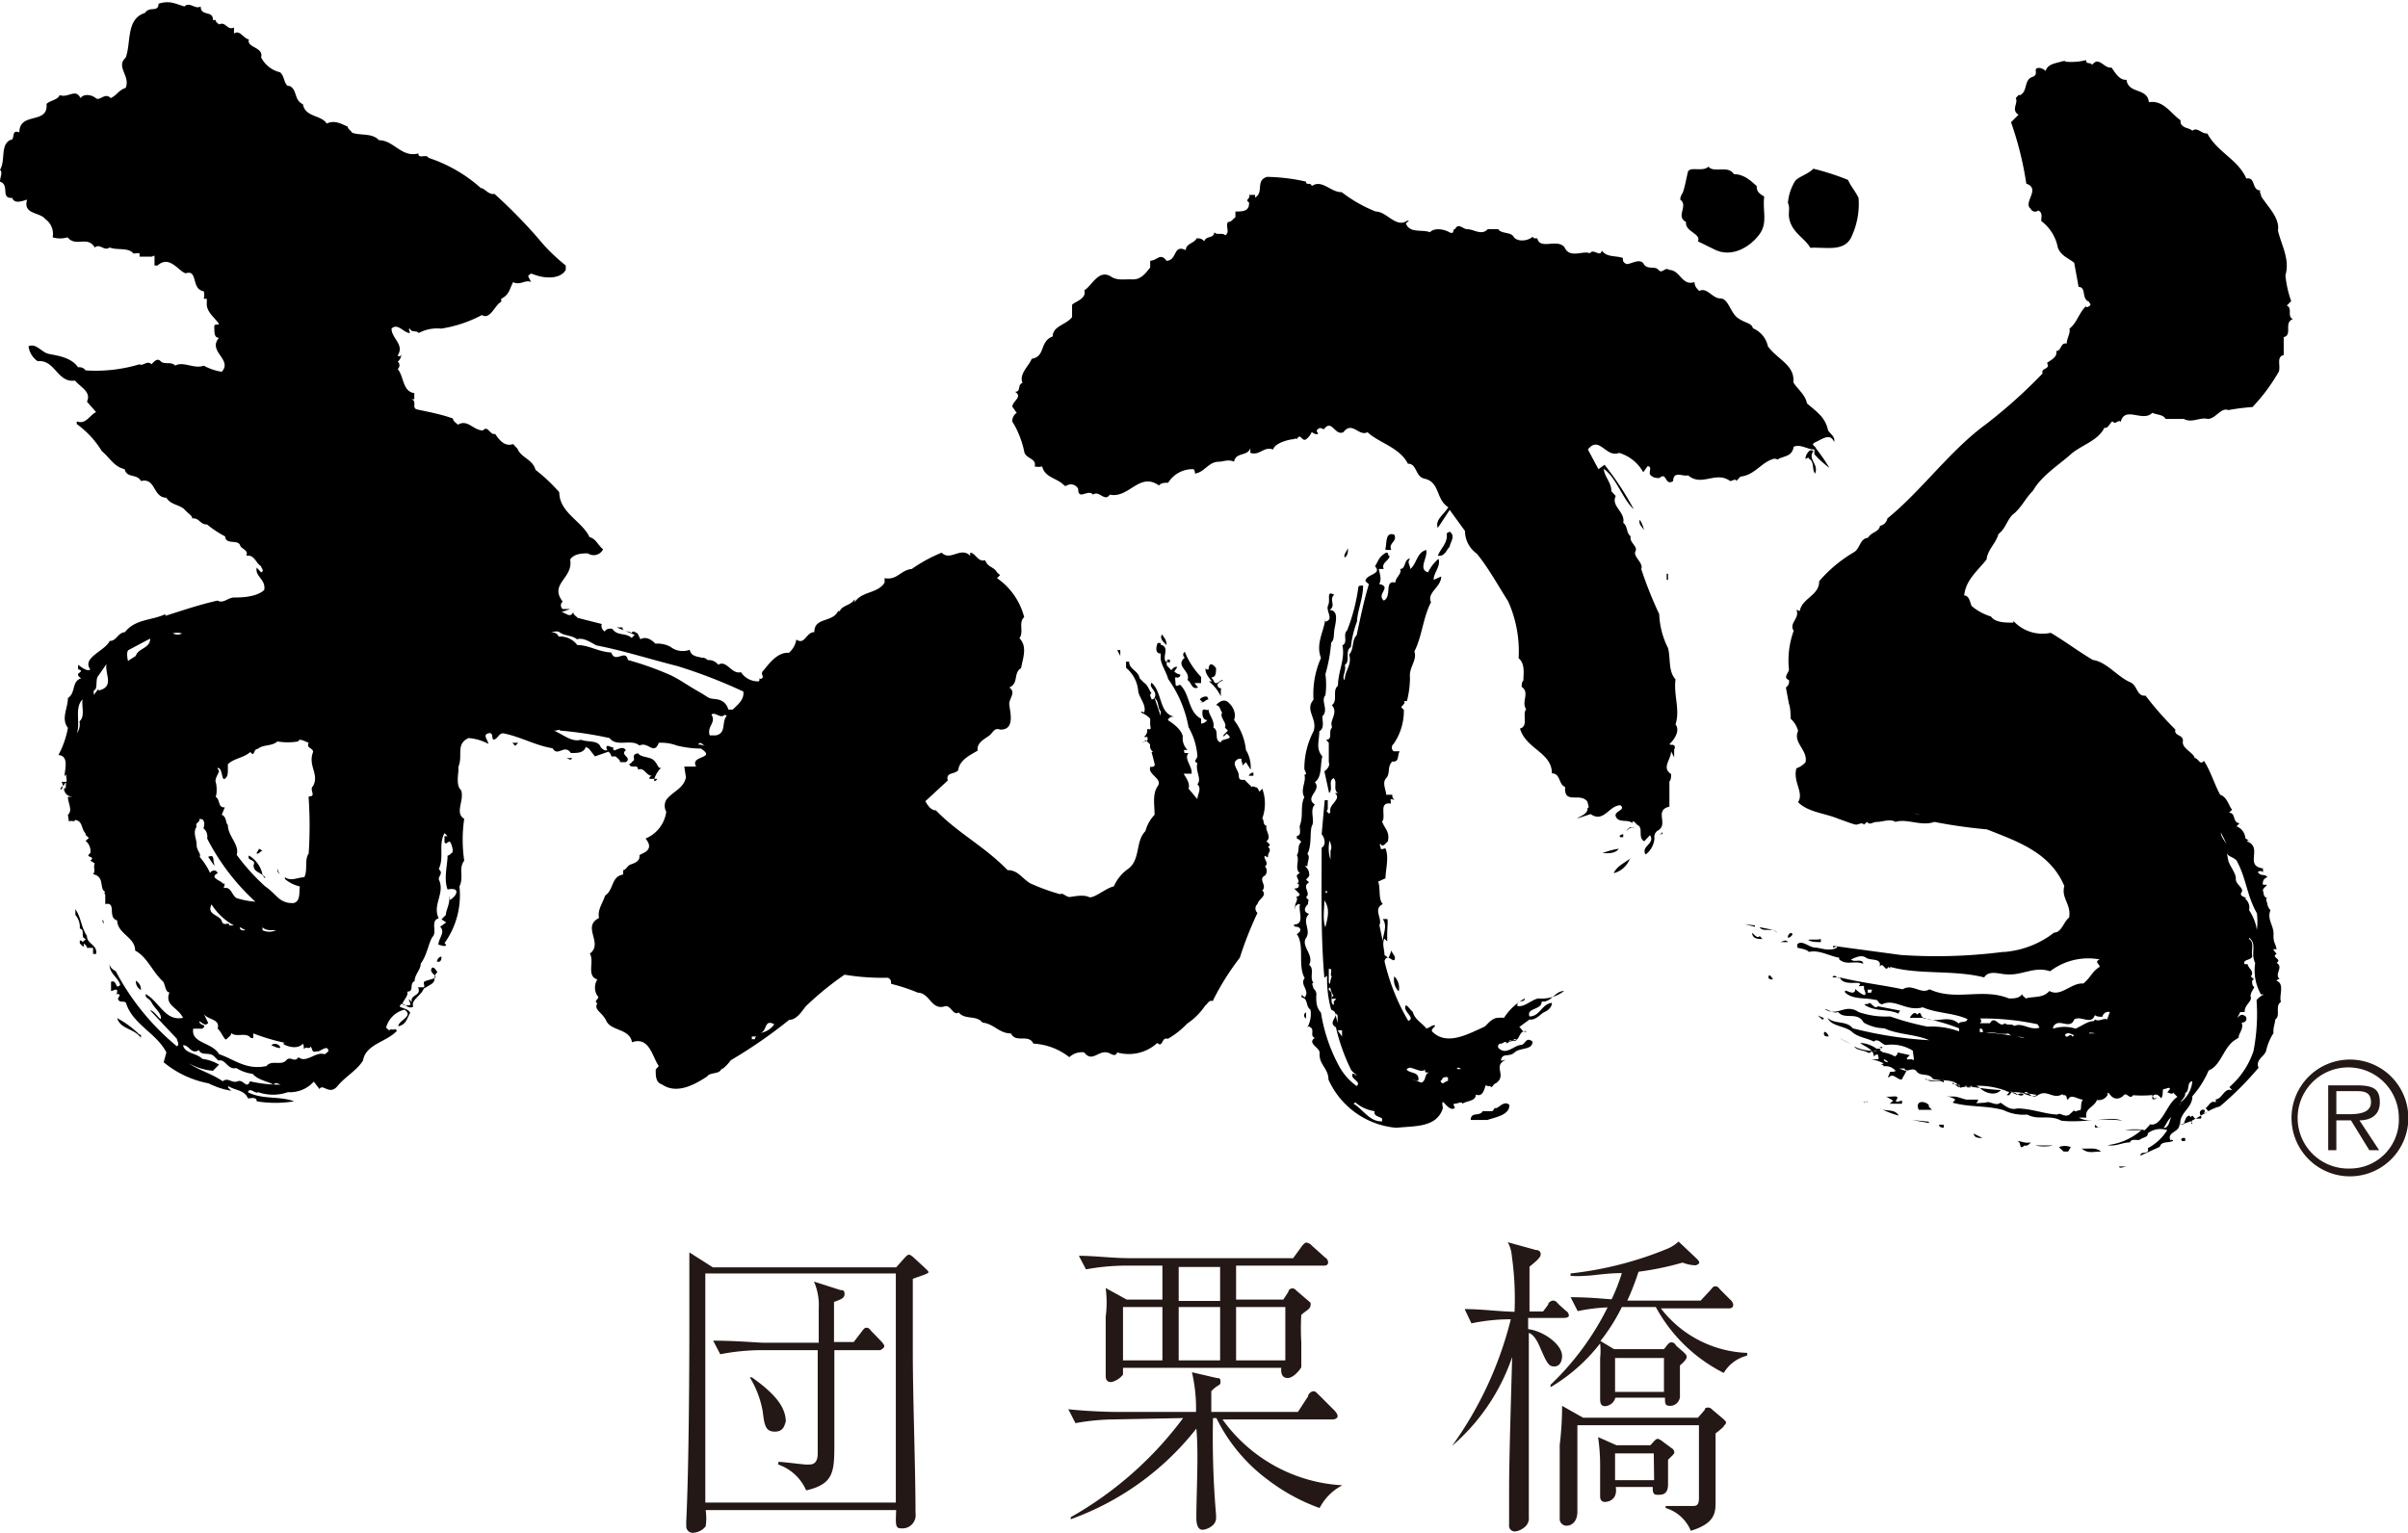 <svg xmlns="http://www.w3.org/2000/svg" viewBox="0 0 70.91 45.15"><defs><style>.a{fill:#231815;}</style></defs><title>donguri</title><path d="M51.06,5.13c.31,0,.51.21.67.35,0,.19.09.22.22.31-.05.42.11.76-.13,1.1s-.81.75-1.37.44L50,7.11c.11-.23-.39-.28-.35-.57-.32-.17.08-.47-.17-.66,0-.11.05-.15.08-.22s.1-.38.14-.58.43,0,.61-.17C50.48,5.11,50.88,4.85,51.06,5.13Z"/><path d="M54.42,5.3c.09.2.21.32.31.53A2.3,2.3,0,0,1,54.51,7c-.22.43-.77.27-1.2.3-.14-.25-.44-.4-.57-.7s0-.43-.09-.62a1.44,1.44,0,0,1,.22-.66c.13-.13.37-.19.53-.35A7.22,7.22,0,0,1,54.42,5.3Z"/><path d="M38.46,5.35c0,.13.13,0,.17.13.3-.21.56.19.88.18a4.13,4.13,0,0,0,1,.57c.33,0,.6.5.93.27l.05,0,0,0-.09.08c.11.3.47.17.71.26.13-.14.41-.09.57,0s.09-.12.17-.09l0,0c.09-.2.23,0,.35,0l0,0c.2,0,.43.2.61,0l.31,0c.08.14.37.08.45.22s.38.16.57,0c0,.06.08.05.13.05.08.35.58,0,.8.26l0,0c.15.35.54.09.75.18.11-.16.3.14.35-.08.15.21.41.14.62.22,0,.08,0,.12.09.17s.41-.19.52,0,.33.05.44.18.19-.1.31,0c.33,0,.37.48.75.36,0,.12.06.18.14.26.23-.12.38.22.62.22s.29.42.52.58.4.14.44.3a.74.74,0,0,1,.44.53c.28.39.8.55.75,1.06.1.18.36.37.4.62.27.24.54.4.62.79.07.12.22.19.18.35-.11-.28-.36-.08-.54,0s0,.12,0,.18a5.45,5.45,0,0,1,.4.58,2.88,2.88,0,0,1-.44-.4l0-.14c-.21,0-.41-.17-.61-.08-.05.27-.22.26-.44.35l0,0c0,.05-.08,0-.13,0l0,0c-.39.1-.56.48-1,.53l-.12.13c0-.09-.13,0-.18,0-.42-.31-.84.18-1.24-.17-.15.05-.43-.15-.44.17-.25.16-.18-.29-.4-.09-.11,0-.17,0-.26-.08s.07-.25-.09-.27l-.13.18a1.21,1.21,0,0,0-.71-.57c-.39.16-.58-.53-.92-.1l.31.58.18-.13A8.68,8.68,0,0,1,48.11,15c-.33-.3-.5-.91-.88-1.19,0,.21.23.41.22.66l.13.14c-.15.3.29.47.22.79.14.1.08.29.22.4-.05.18.22.29.14.44s.25.35.17.52a11.88,11.88,0,0,0,.53,1.33,2.41,2.41,0,0,0,.26,1c.08.31,0,.68.22.92-.06.48.14.89,0,1.33.13.16,0,.41-.17.57,0,.06.08,0,.13.05s0,.1,0,.13,0,.14,0,.22l-.09-.18c0,.25-.29.48,0,.67,0,.07,0,.17-.05.22v.74c-.47.11,0,.53-.35.71a.22.22,0,0,0-.09.22.65.65,0,0,1-.26.48c-.15-.25.29-.31.13-.57l-.17.18c-.21-.11,0-.41-.22-.49l0,0s-.07-.11-.13-.09l0,.05c-.12-.13-.38,0-.48-.18s.31-.2.13-.35c-.34,0-.49.53-.88.26l-.4.13c.08-.07.32-.12.31-.31l0,0c.07,0,0-.12,0-.18-.21-.3-.7.1-.66-.44-.2-.07-.13-.4-.39-.4,0-.62-.76-.71-.94-1.32.26-.07.06-.41.18-.57-.15-.23.12-.48-.13-.66,0-.06,0-.15.05-.18,0-.18.06-.5-.14-.66a3.59,3.59,0,0,0-.31-1.68c-.28-.44-.59-1-.92-1.4a.83.83,0,0,1-.35-.67l-.45-.62-.35.53c-.09-.24.18-.39.31-.61-.37-.22-.24-.74-.7-.84-.28-.06-.22-.45-.49-.44-.25-.49-.87-.62-1.19-.93-.25.14-.45-.34-.71,0-.25.12-.34-.4-.57-.09-.07,0-.1-.07-.18,0s0,.08,0,.13-.15,0-.18-.05a.52.52,0,0,1-.17.22c-.13.08-.16-.21-.27,0,0-.05-.08,0-.13,0s-.51.09-.57.3c-.28-.1-.39.19-.67.1,0-.05,0-.11,0-.14-.08.25-.43.11-.48.4-.17-.08-.32,0-.44,0-.32,0-.41.3-.71.35,0,0,0-.11-.05-.13a.84.84,0,0,0-.74.4c-.1,0-.21,0-.27.08-.58-.41-.88.39-1.45.27-.15.23-.31-.14-.49,0-.15-.18-.44.19-.44-.17a.24.24,0,0,0-.35-.09l-.05,0c-.2-.23-.58-.23-.66-.57a.51.51,0,0,1-.22,0c.06-.25-.27-.22-.31-.44s-.17-.61-.35-.88a.29.29,0,0,1,.13-.26l-.13-.18,0,0c0-.16.32-.29.08-.44.19,0,.06-.21.22-.26-.11-.27.2-.51.27-.71.42-.07.22-.51.62-.66,0-.31.4-.34.57-.57,0-.07,0-.27,0-.35s.45-.17.36-.44c.22-.12.42-.64.79-.4.19.12.37.07.62.08s.38-.16.53-.35V7.68c.2,0,.3-.25.48,0,.32,0,.19-.5.57-.31,0-.2.23-.19.32-.35.06,0,.16,0,.22.09.06-.18.28-.07.3-.27.07.1.23,0,.32.09.15-.08,0-.27.08-.39.11,0,.15-.1.22-.14V6.23c.21,0,.42,0,.4-.27l0,0,0,0c-.14-.08.07-.12,0-.22h.18s0,.06,0,.08c.27-.16,0-.5.35-.61A5.55,5.55,0,0,1,38.46,5.35Z"/><path d="M53.4,13.29c-.18.24.17.38.05.66-.11-.14,0-.33-.18-.44l0,0s0-.06-.08,0S53.25,13.15,53.4,13.29Z"/><path d="M48.42,15.66c0-.11-.19-.19-.13-.35A.93.93,0,0,1,48.42,15.66Z"/><path d="M42.69,16.1c-.1.1-.14.3-.35.27.08-.22.31-.38.26-.66l.09-.05C42.88,15.79,42.69,16,42.69,16.1Z"/><path d="M41.06,15.75c.1.21-.19.24-.09.45H40.8l0-.05C40.84,16,40.79,15.65,41.06,15.75Z"/><path d="M39.6,16.42c-.05-.07.06-.18.09-.27C39.71,16.26,39.67,16.39,39.6,16.42Z"/><rect x="49.08" y="16.9" width="0.04" height="0.18"/><path d="M40.48,17.56h.1s-.07,0-.1,0a.16.16,0,0,1,0-.22C40.5,17.45,40.38,17.51,40.48,17.56Z"/><path d="M40.44,18s-.06,0-.09,0,0-.1,0-.13l0-.05Z"/><path d="M34.35,19c-.08-.08-.22-.2-.13-.31C34.27,18.77,34.36,18.85,34.35,19Z"/><polygon points="32.99 19.32 32.9 19.15 32.99 19.15 32.99 19.32"/><path d="M35.37,19.94v.18c-.06,0-.15,0-.18,0s.06.09.09.13c-.19.08-.19-.15-.31-.22.1-.27-.38-.41-.08-.66a.1.1,0,0,1,0-.17A2.28,2.28,0,0,0,35.37,19.94Z"/><path d="M20.86,19.5c-.08,0-.12,0-.18-.09S20.87,19.4,20.86,19.5Z"/><path d="M35.81,19.68c0,.1,0,.23-.08.26s-.07,0,0,.09c.07.21.18,0,.27,0s-.2.06-.14.18.12,0,.09.13v.17a1.27,1.27,0,0,0-.35-.44s.06,0,.08,0-.19-.2-.18-.35l0-.05s0,.06.09.05C35.6,19.48,35.73,19.57,35.81,19.68Z"/><path d="M35.59,20.6c-.09,0-.15.13-.26.09l0,0s.06,0,.09,0l-.09-.09a.24.24,0,0,1,.22-.08A.32.32,0,0,0,35.59,20.6Z"/><polygon points="15.17 21.97 15.09 21.88 15.26 21.88 15.17 21.97"/><path d="M18.79,22.19c.1.14.35.08.48.22s.08.22.23.22c-.05-.05-.2.19-.23.31s.05.06.09,0v0c-.07,0-.17,0-.22,0s0-.07.05-.09c-.17,0-.21-.26-.4-.18,0-.19-.23,0-.26-.17.06,0,.08-.07.13-.1S18.57,22.22,18.79,22.19Z"/><path d="M16.85,22.33c-.05.1-.11,0-.18,0Z"/><path d="M36.91,22.85s-.1,0-.13,0,.07-.11.13-.09Z"/><path d="M48.11,24.4l0,0c0-.06-.09,0-.13,0l-.09.08C47.94,24.41,48,24.32,48.11,24.4Z"/><path d="M48.86,24.57c.07,0,.1-.06.09-.13v.13Z"/><path d="M47.8,24.57s0,.05,0,.09h-.09C47.66,24.61,47.75,24.58,47.8,24.57Z"/><path d="M7.73,25.06c-.06,0-.1.11-.18.08L7.63,25Z"/><path d="M47.67,25c-.11.16-.36.13-.48.13A2.17,2.17,0,0,1,47.67,25Z"/><path d="M6.31,25.45v.05l-.18-.26C6.34,25.14,6.26,25.37,6.31,25.45Z"/><path d="M7.73,25.76l0,0,0,0,.09.09-.05,0c0-.14-.31-.14-.3-.35H7.46c.11-.21-.2-.12-.13-.3A.85.85,0,0,1,7.73,25.76Z"/><path d="M48,25.28a.69.69,0,0,1-.48.44l0,0c.1-.22.33-.3.49-.44Z"/><path d="M8.25,25.76h0l0,0a.46.46,0,0,1-.08-.17C8.15,25.69,8.22,25.72,8.25,25.76Z"/><path d="M2.56,27.57c0,.24.32.26.27.53H2.74c0-.06,0-.15,0-.18H2.56c0-.06-.05-.08-.08-.13a.09.09,0,0,0,0,.09c-.06,0-.09-.06-.13-.09V27.7s.06,0,.08.05l.1-.09c-.19-.05,0-.26-.18-.31a.55.55,0,0,0-.13-.4l0-.17C2.4,27.05,2.38,27.29,2.56,27.57Z"/><path d="M3.05,27.13v.09L3,27.08S3,27.1,3.05,27.13Z"/><polygon points="51.68 27.3 51.38 27.22 51.68 27.26 51.68 27.3"/><path d="M52.34,27.48c-.12-.18-.44,0-.52-.17C52,27.36,52.23,27.36,52.34,27.48Z"/><path d="M52.79,27.52s-.07.11-.14.1l0-.05S52.72,27.41,52.79,27.52Z"/><path d="M51.82,27.57l.08.09c-.1,0-.27,0-.3-.14S51.73,27.7,51.82,27.57Z"/><path d="M53.62,27.66v.09c-.12,0-.26,0-.35-.05S53.5,27.7,53.62,27.66Z"/><path d="M52.65,27.75v0l-.22,0C52.5,27.73,52.6,27.66,52.65,27.75Z"/><path d="M13,28.18c0,.06,0,.11-.05.14s-.06,0-.08,0S12.91,28.17,13,28.18Z"/><path d="M51,28.36l.4.14Z"/><path d="M41.19,29.2a.47.47,0,0,1-.13-.44A.48.48,0,0,1,41.19,29.2Z"/><path d="M52.21,28.85v0c-.06,0-.15,0-.13-.09S52.18,28.79,52.21,28.85Z"/><path d="M4.15,29.16A.29.29,0,0,1,4,28.89.29.29,0,0,1,4.15,29.16Z"/><path d="M55.3,29.64l.66.13s-.06.05-.05.09c-.29-.15-.69-.05-1-.26,0-.05.08,0,.13-.05S55.2,29.75,55.3,29.64Z"/><path d="M38.46,30a.1.1,0,0,1,0-.18Z"/><polygon points="53.67 30.04 53.53 29.91 53.71 29.99 53.67 30.04"/><path d="M4.06,30.43s.05.06.09.05v.09c-.2-.28-.6-.25-.7-.58A2.86,2.86,0,0,1,4.06,30.43Z"/><path d="M53.85,30.53c-.07,0-.15,0-.14-.1S53.85,30.47,53.85,30.53Z"/><path d="M5.43.19c.16-.15.32.1.48,0,0,.31.37.1.36.4h.08c0,.06.06.09.1.13.2-.1.24.19.44.09,0,.06,0,.15,0,.18.17-.13.28.15.44.17-.08.25.44.22.36.53a.84.84,0,0,0,.56.44c.13.12.1.29.22.4l.05,0c.24.1.13.42.4.54.07.39.54.31.7.57.23-.11.41,0,.62.09,0,.07.09.11.13.18.25.09.59,0,.79.22.44,0,.66.52,1.16.39,0,.18.23,0,.3.13a4.32,4.32,0,0,1,1.54.89c.11,0,.23.21.4.17A14.74,14.74,0,0,1,16,7.2a5.46,5.46,0,0,0,.66.62s0,.1,0,.13l0,0c-.15.26-.54.25-.8.18s-.19-.11-.31,0l.09.18c-.16-.09-.32.11-.53,0-.11.21-.11.37-.35.49v.09c-.19.09-.32.54-.57.39a3.77,3.77,0,0,1-1.2.4,1.14,1.14,0,0,0-.66.13c-.06-.09-.21,0-.26-.13-.06,0,0,.08,0,.13-.18,0-.36-.31-.54-.13,0,.29.39.47.18.79,0,0,.05.06.09,0s0,.13-.09.18a.14.14,0,0,1,0,.22c.19.22.14.66.49.71l0,.18s-.07,0-.09,0c.19.05,0,.26.17.3s.73.14,1.06.27c0,.08.09.12.14.18.3-.17.44.16.74.17.15-.17.21.15.36.1.11.16.27.39.53.3l.13.14,0,0c.11.27.44.3.53.62a4.91,4.91,0,0,1,.7.66c0,.6.67.85.89,1.32.19.05.24.23.4.36a.31.31,0,0,1-.45.12c-.14,0-.4,0-.52.18.1.56-.63.71-.22,1.24a.14.14,0,0,0,0,.22l.22,0-.26.09c.11,0,.26.2.35,0,0,.08.09.12.13.17l.71.18a.19.19,0,0,0,.09.22c.05-.08.12-.09.22-.08l0,0,0,0c.14.22.4.11.57.27l.09-.09-.53-.22c.06,0,.14,0,.17,0,0,.15.19.09.27.17.05-.11.11,0,.17,0l.09.18c.15-.09.32,0,.44.13a.81.81,0,0,1,.44.09l0,0a.59.59,0,0,0,.57.09c.06.27.35.16.49.31a.35.35,0,0,1,.35.13c.26-.15.38.29.67.22a.6.6,0,0,0,.52.27s.06-.05,0-.09.05.05.1,0,0-.08,0-.13l0-.05c.2-.24.45-.6.79-.57a.65.65,0,0,0,.22-.39c.26.17.28-.22.53-.22,0-.45.53-.27.7-.62l.05,0c.08-.18.32-.16.44-.35,0,0,0,.06,0,.09.2-.33.68-.25.88-.58v-.13c.37.07.47-.24.8-.27a4.34,4.34,0,0,1,.88-.48c.26.26.56-.19.84.09,0,0,0,0,0-.09.15,0,.23.29.44.22.08.22.26.19.35.36l.09.08-.09.09a2,2,0,0,1,.8,1.15c-.18.15,0,.43-.14.62.25.25.09.62.05.88-.24.14-.06.45-.35.57.21.14,0,.32,0,.48s.21.78-.27.76c-.17-.06-.2.08-.31.17s-.39.21-.35.45c-.18.11-.54.27-.57.57-.09.14-.38.05-.31.31l-.66.61c.06.11.16.27.31.27.66.68,1.42,1.05,2.11,1.76.31,0,.42.24.67.39a6.12,6.12,0,0,0,.88.32c.08-.06.18.1.3.08s.4-.07.54,0,.51-.27.74-.31a1.22,1.22,0,0,1,.44-.53c.35-.29.19-.79.49-1.1A1.11,1.11,0,0,1,34,24c0-.28-.07-.61.09-.84s-.29-.33-.22-.57c.07,0,.15,0,.13-.09s-.06-.24-.09-.35l.05,0a.21.21,0,0,1-.09-.22l0,0-.13-.13-.09.08,0,0c0-.07.2,0,.13-.18l0,0a.1.1,0,0,1-.09,0,.22.22,0,0,0,.09-.22s.06,0,.09,0,0-.11,0-.14,0-.11,0-.17a.68.68,0,0,0-.27-.18s0-.06.09,0l0,0c.08-.2-.12-.41-.17-.61a1,1,0,0,0-.36-.71l0-.18s.06,0,.09,0c0,.23.27.26.31.49l.13.13,0,0c.12.08.14.21.22.31-.09.05,0,.12,0,.18a.09.09,0,0,0,.09-.05c.1-.2-.19-.29-.09-.44.33.29.21.89.66,1-.06,0-.13,0-.18.1.17.11.4.28.44.48a.48.48,0,0,0,.14.4s-.06,0-.09,0,0,.06,0,.09H35c-.15.17.12.39.09.61-.08,0-.17,0-.22,0s.2.24.13.44l.26.31c0-.15.14-.3,0-.44.14-.15-.07-.39,0-.62-.14-.07,0-.11,0-.22a2,2,0,0,0-.26-.84l0,0A3.54,3.54,0,0,0,34.4,20c-.06-.23-.24-.46-.22-.66h0c0-.05,0-.06,0-.09-.18,0-.13-.21-.09-.31h.09l0,.05c.3.08,0,.39.18.53,0,0,.06-.05,0-.09h.09v.09s-.06,0-.09-.05,0,.08,0,.13l.13.14c.05-.05.1-.12.18-.09l-.09.13a.34.34,0,0,0,.18.09s0,.06-.05.08-.06,0-.09,0,0,.15,0,.22.11,0,.13,0c.3.28.23.8.62,1,0,.05,0,.1,0,.13s.12,0,.18-.09c-.13,0-.15-.15-.14-.26s.13,0,.18-.05c0,.16.19.32.14.53.19.1,0,.37.22.44,0-.14.45-.06.17-.26l-.09.09,0-.05.13-.13-.09-.09c.08-.13-.17-.3-.08-.44-.06-.07-.06-.21-.18-.22.09-.1.23-.19.35-.09s.26.3.18.53a1.75,1.75,0,0,1,.35.88,1,1,0,0,1,.14.58l-.14-.22-.08.08,0,0-.05,0,0,0c.06,0,0-.08,0-.13s0-.06-.08-.05c-.27.11,0,.33,0,.49s.09.13.17.13l0,0,.22.22c0-.06.08,0,.12,0s.07.08.1.13l.08-.09a1.27,1.27,0,0,1,0,.88c.07.06,0,.17.13.22-.06.11.16.33,0,.44,0,.05.1.07.09.13l-.05.05c.12.09,0,.17,0,.26s-.06,0-.09,0l0,0c-.07.07.14.21,0,.31a.2.2,0,0,1,0,.27c-.22.11.08.29-.08.44.16.15-.11.25-.14.4l0,0a.17.17,0,0,0,0,.26,10.64,10.64,0,0,0-.52,1.32,7.56,7.56,0,0,0-.8,1.28c-.11-.05-.15.09-.22.13a1.91,1.91,0,0,1-.53.53,2.52,2.52,0,0,1-.57.45c-.19-.07-.14.28-.31.12A1.24,1.24,0,0,1,32.9,31c-.07.17-.21,0-.31,0-.25-.05-.44.3-.66,0a.53.53,0,0,0-.44.14,1.88,1.88,0,0,0-1.06-.4c-.14-.3-.51,0-.66-.3-.35,0-.49-.28-.84-.32-.18-.23-.52-.07-.7-.3-.15.12-.23-.22-.4-.18-.41.13-.44-.39-.8-.4a5.23,5.23,0,0,0-.79-.26c0-.08,0-.13-.09-.18a6.83,6.83,0,0,1-1.28-.09,9,9,0,0,0-1.14.93c-.12.15-.27.4-.49.4a14.25,14.25,0,0,1-1.72,1.19,1.33,1.33,0,0,1-.26.27l0-.05c-.06.22-.33.11-.44.26-.38.25-.9.53-1.33.23-.19-.06-.18-.27-.18-.44l.09-.1c-.19-.26-.27-.88-.79-.7-.06-.4-.61-.33-.75-.62s-.38-.32-.27-.53c-.14-.07.11-.14,0-.22a.45.45,0,0,1,0-.48c-.33-.1-.08-.53-.22-.76.41-.31-.25-.79.27-1.05-.05-.24.1-.42.18-.66.26-.17.17-.56.53-.62v-.13c.07,0,.11-.09.17-.14s.34-.07.31-.3c.09-.06.2-.08.26-.18s0-.21-.08-.31a1,1,0,0,0,.61-.79.36.36,0,0,1,0-.35c.2-.26.5-.32.58-.66l-.05-.32c.12,0,.27,0,.35,0-.2-.34.62-.22.14-.53a3.07,3.07,0,0,1-.71-.09,1.29,1.29,0,0,0-.53-.08c-.15.38-.31-.05-.57.08-.24-.21-.67.06-.88-.22a11.14,11.14,0,0,0-1.46-.22c0-.05-.08,0-.13,0l-.05,0c.27.11.52.35.8.27.19.08.51,0,.58.22,0,0,.09.11.17.09l.05,0s-.06,0-.05-.09.11,0,.17,0,0,.07.05.09.26-.16.35,0c-.19.14.2.21,0,.35h-.17c0-.08-.09-.12-.13-.17H18c0-.07-.05-.1-.08-.14l-.4.14-.18-.23,0,0L17.25,22c-.06.19-.27.18-.44.18-.19-.28-.38.13-.54-.14-.5-.08-.94-.34-1.45-.44-.13,0-.15.14-.26.18s0-.23-.18-.18,0,.21,0,.31a1.49,1.49,0,0,0-.58-.17c-.39.17-.16.52-.3.84,0,0,0,0,0,.08l0,0c0,.16-.08.47.08.62.1.31-.2.66.09.84a4.22,4.22,0,0,0,0,1.23h0c-.18.25,0,.47-.14.76a2.42,2.42,0,0,1-.44,1.67l.05.05c-.05.08-.15,0-.23,0,0-.19.22-.38.05-.53l.18-.13L13,27.08l.13-.13c0-.15.14-.34.09-.57l0,0c0,.05,0,.1,0,.13s.21-.1.22-.23-.21-.09-.26-.08c-.12-.33,0-.72,0-1,.06,0,.08-.05.13-.08s0-.24-.05-.31-.12.1-.17,0v-.18s.07,0,.09,0l-.09-.09c-.19.35,0,.7-.17,1.06.14.12,0,.19,0,.3.2.41-.2.75,0,1.15-.25.06-.05.39-.17.53s-.17.56-.36.8c0,.19-.18.32-.18.52-.17.07,0,.31-.22.31.08.17-.37.44.05.4.1,0,0-.11,0-.18l.09.09c-.07-.24.3-.17.18-.44.05,0,.14,0,.17,0s0-.09,0-.14.21-.08.32-.13-.14-.14-.1-.26.13,0,.18.09c-.16.13,0,.23-.18.35l-.22.13,0,0c-.08.21-.39.34-.31.53-.18.12-.32-.23-.4,0,.1.06.24.06.31.18-.1.18-.12.35-.35.4,0-.18.47-.29.18-.49a.74.74,0,0,0-.54.53l.1.09c0-.08.11,0,.17-.05l.05.05c-.29.33-.92.39-1,.88-.19.3-.51.46-.75.75s-.44-.09-.53.09l-.17-.22a.94.94,0,0,1-.76.31,1.33,1.33,0,0,1-.88,0c-.07.07-.24-.16-.3,0,.4.22.93.11,1.36.27a3.38,3.38,0,0,1-1.1,0c0-.16-.23-.07-.26-.09-.1-.25-.39-.23-.58-.36l0,.05.09.09a2.38,2.38,0,0,1-.67-.22,2.92,2.92,0,0,1-1.32-.62L4.9,31c-.29-.57-1-.83-1.19-1.46-.06-.07-.16,0-.22-.08s.1-.13,0-.18H3.4s.06,0,.05-.09-.12,0-.18,0l0-.27c.18-.08.12.26.27.09-.06-.22-.34-.35-.31-.62,0,.13.14.19.18.22a7.26,7.26,0,0,0,1.8,2.21c.09-.06,0-.16,0-.22l-.79-.84c.1,0,.21.18.31.26.05-.16-.18-.32-.26-.48s-.19-.11-.18-.26h0l0,0c.41.23.57.81,1.1.7l0,0c-.16-.32-.55-.36-.4-.75-.12,0-.12-.21-.18-.31-.32-.29-.47-.73-.83-.92,0-.4-.52-.49-.53-.89-.3-.08,0-.55-.35-.48,0-.08,0-.2,0-.26s-.06-.05,0-.1l0,0c-.19-.09,0-.45-.36-.52.08-.08,0-.21.05-.32l-.13-.08c.19-.14-.2-.08,0-.22a.38.38,0,0,0-.14-.36l.09-.08c0-.05-.11-.07-.09-.14l0,0c-.14-.14-.07-.36-.31-.4,0,.08-.12,0-.18.05L2,24c.15-.13,0-.34,0-.53,0,0,.1,0,.13,0s-.16,0-.22-.14,0-.1.05-.13l-.05,0c.06,0,0-.08.05-.13l-.05,0c0,.06-.13.1-.13.18H1.81a.18.18,0,0,0,0-.22c.05,0,.11,0,.14,0s0-.12,0-.17l0-.05-.05.05c0-.16.15-.6-.18-.62A2.67,2.67,0,0,0,2,21.44c-.21-.27,0-.58,0-.88.24-.15.1-.49.39-.58,0,0-.11-.06-.09-.13l.09-.08a.09.09,0,0,0-.09-.05s0-.1,0-.13.24.22.36.13c-.26-.35.43-.54.57-.84.21,0,.23-.24.45-.26.3-.39.79-.34,1.19-.53l0,.05c.51-.16,1-.33,1.54-.45.16.1.31-.09.48-.09s.65,0,.89-.22c.06-.31-.28-.4-.22-.66l.13.14c.11-.05,0-.12,0-.18-.16-.09-.19-.35-.44-.31.09-.17-.16-.2-.18-.31l0,0c-.07-.18-.42,0-.44-.26a3,3,0,0,1-.53-.35c-.22,0-.22-.2-.44-.18,0-.09-.12-.14-.18-.22H5.47c-.13-.19-.44-.16-.57-.39-.4,0-.31-.6-.75-.49-.12-.23-.41-.07-.48-.35-.31-.07-.45-.35-.67-.53a2.78,2.78,0,0,0-.74-.8v-.08c.27.11.38-.19.57-.27l-.27-.31c.14-.29-.2-.43-.35-.62-.52.08-.59-.63-1.1-.57a.63.63,0,0,1-.27-.44c.22-.1.38.17.58.22s.66.08.88.4a.22.22,0,0,1,.22.09,4.48,4.48,0,0,0,1.59-.18c.09.07.23-.13.35,0,.07-.07.17-.2.27-.09s.32,0,.43.13c.23-.14.56.11.84,0a1.58,1.58,0,0,0,.53.18c.33-.36-.43-.6-.08-1-.16,0-.13-.19-.14-.31s.09-.06.14-.09c-.1-.18-.38-.35-.36-.62,0-.05,0-.1,0-.13H6a.42.42,0,0,0,0-.22c-.38-.06-.16-.65-.53-.53C5.26,8,5,7.5,4.64,7.82v0H4.55c0-.09,0-.2,0-.26s-.06,0-.08,0-.22,0-.36,0c0,0,0-.06,0-.09s-.15,0-.18,0v0c-.14-.19-.48-.09-.7-.18-.17.12-.28-.13-.44,0-.21-.36-.56,0-.8-.3a.74.74,0,0,1-.44,0,.53.53,0,0,0-.22-.54c-.14-.2-.67-.13-.53-.57C.61,5.94.42,6,.36,5.83l0,0C0,5.85.3,5.45,0,5.35,0,5.21.09,5.09,0,5c.17-.27,0-.74.31-.88.15,0,0-.32.26-.22,0-.62.86-.22.8-.84.12-.11.32-.11.39-.26.24.1.47-.21.61.09.1-.14.33-.1.45,0s.27-.18.44,0c.19-.09.24-.24.44-.3.15-.35-.3-.62,0-.89.17-.44,0-1.14.57-1.32l0,0c.14-.21.39,0,.4-.27C5,0,5.18.12,5.43.19ZM16.1,18.58c.11.07.28,0,.35.17A.63.63,0,0,1,17,19c.34,0,.62.2,1,.22.12.34.42-.12.49.22a9.14,9.14,0,0,1,1.24.44c.28.13.52.31.84.49s.26.2.48.22.34.12.4.31c0,0,.1,0,.13,0,.15-.15.34-.29.31-.53a15.24,15.24,0,0,0-1.94-.75c-.8-.2-1.57-.45-2.39-.61-.17-.09-.38-.24-.57-.18-.16-.13-.38-.09-.53-.22l0,0C16.34,18.57,16.18,18.67,16.1,18.58Zm-11,.08a.28.28,0,0,0,.26,0A.45.45,0,0,0,5.08,18.66Zm-.66.14-.66.35c-.08.07,0,.4,0,.31L4,19.32C4.06,19.09,4.44,19.1,4.42,18.8Zm-1.2.61-.34.49c-.11.12,0,.39-.14.44v.13l.14-.18,0,.05C3.48,20.21,2.93,19.69,3.22,19.41ZM2.43,20.6c-.25.26-.05.71-.17,1a.43.43,0,0,0,.08-.35C2.51,21.1,2.4,20.82,2.43,20.6Zm18.92.45c-.14.14-.29-.1-.4,0,.15.24-.14.34-.05.61h.18c.32-.06.16-.4.32-.57Zm-12.57.79a1.86,1.86,0,0,1-.61,0c-.17.15-.41.08-.58.22-.14,0-.08.26-.22.09-.2.18-.47.18-.66.36,0,.05,0,.1,0,.12l0,0,0,.05c0,.09,0,.2-.09.26s-.07-.26-.17-.31,0,.06,0,.09-.13.23-.1.31.05.33,0,.44c.14.08.06.33.27.31L6.53,24c.15.06.11.25.18.3,0,.33.35.58.26.88a6.25,6.25,0,0,0,.84.93c.33.22.41.51.84.49.21-.06.15-.32.18-.49a1,1,0,0,1-.44-.22l0-.05c.19.13.38,0,.57,0,.11-.21,0-.52.13-.7a12.32,12.32,0,0,0,0-1.63l0-.05c.25,0,0-.19.13-.31l0,0c.19-.35-.16-.59,0-1,0-.13-.21-.1-.13-.27C8.9,21.8,8.81,21.75,8.78,21.84Zm11.78.09a.5.5,0,0,1,.26.08v0C20.73,22,20.64,21.8,20.56,21.93ZM5.87,24.13l0,.05-.08.08a.1.1,0,0,0,0,.09c-.12.18,0,.35,0,.53s.14.26.09.36a2.09,2.09,0,0,1,.31.48c0-.06.17-.14.22,0-.29.15.17.22.18.35l0-.05c.06,0,0,.09,0,.14.25-.06.23.28.43.31a2.4,2.4,0,0,0,.5.09l0,0a6.63,6.63,0,0,1-1.42-1.86.31.31,0,0,0-.12-.31C6,24.45,6.09,24.08,5.87,24.13Zm.36,2.51c-.16.31.25.31.3.49s.23,0,.22.13h.14A1.79,1.79,0,0,1,6.23,26.64Zm1.5.67,0,.09a.47.47,0,0,0,.4,0l-.05,0s-.06,0-.09,0S7.8,27.4,7.73,27.31Zm-.67,0c0,.16.25.06.17.09ZM6,29.86l.13.27c-.08.11-.17,0-.26-.05,0,.15.26.08.09.22-.09,0-.21,0-.27,0-.07.44.55.39.76.75.46.16.81.48,1.4.35.14-.19.44,0,.58-.17l0,0c.13-.14.24.09.36-.09.22.19.51-.17.75-.09.06,0,.08-.05.13-.08,0-.22-.24,0-.31,0l-.05,0c-.14.06-.11-.13-.17-.14l0,0c0,.08-.12,0-.17.05s0-.08-.05-.13H8.91v0c-.13.15-.41.1-.57,0v0c.05-.08.14,0,.22,0a6,6,0,0,1-1.1-.31c0,.05,0,.11,0,.13s-.06,0-.08,0l0,0c-.14-.18-.41,0-.57-.14,0,.08-.09.12-.14.18s-.15-.22-.26-.31C6.49,30,6.11,30.05,6,29.86Zm-.61.93c.06.25.39.22.57.4a1.25,1.25,0,0,1,.49.17l-.18.18a1.74,1.74,0,0,1-.71-.22v0c.28.2.67.3,1,.53.15-.13.27.07.44,0s.26.25.36,0a3.93,3.93,0,0,0,.92.1c-.06,0-.16-.1-.22,0-.21-.11-.47-.14-.62-.32a1.15,1.15,0,0,1-.48-.17c-.27.06-.31-.28-.53-.22l-.13-.13c-.13-.13-.38,0-.44-.18C5.63,31.08,5.57,30.77,5.39,30.79ZM34,20.56l.18.53c0-.05,0-.11,0-.14C34.08,20.85,34.14,20.67,34,20.56ZM22.36,30.43a.6.6,0,0,0,.44-.26C22.48,30,22.61,30.41,22.36,30.43Zm-.22.1v.08h.09s0-.06.05-.08Z"/><path d="M54.51,30.75v0l-.36-.18A3.84,3.84,0,0,0,54.51,30.75Z"/><path d="M8.25,30.87c-.11,0-.17-.05-.26-.08C8.08,30.69,8.27,30.78,8.25,30.87Z"/><path d="M55.83,32.42c0,.08.12,0,.18,0l0,0v.09c-.06,0-.15,0-.18,0s-.08,0-.13,0l-.05,0,.1-.09-.22-.13C55.63,32.35,56,32.2,55.83,32.42Z"/><path d="M55,32.47l0,0c0-.06-.08,0-.13,0A.1.1,0,0,1,55,32.47Z"/><path d="M42,16.2c.05.23-.25.56.05.66a1.31,1.31,0,0,1,.31-.4c.08.21-.16.44-.14.62l.22-.1c0,.32-.43.47-.3.76-.24.46-.26,1-.49,1.45.09.25-.16.47-.13.75a2.71,2.71,0,0,1-.09.71s-.06,0-.09,0,.06,0,0,.09l-.08.09.08.08a1.71,1.71,0,0,1-.3,1,.14.14,0,0,0,0,.22l.18,0c-.08.1,0,.33-.22.3-.16.16-.05.35-.18.49s0,.35,0,.49H41c0,.05,0,.1.05.13s-.07,0-.09,0,0,.09,0,.13c-.38-.06-.13.38-.26.53.08.22.23.29.17.58l-.08.08,0,0c.06-.07-.08.13-.13,0-.06,0,0,.08,0,.13s.09,0,.14,0c.11.28,0,.62,0,.88l-.22.1c.08.15,0,.52.14.66-.3.15,0,.43-.1.62l.1.48c0-.22.15-.44,0-.66,0,0,.1,0,.13,0s0,.28,0,.44,0,.17,0,.22l-.08-.08c-.08.13,0,.32,0,.48l.12.09.09-.23c0,.1.13.16.09.27s-.22-.2-.3.05a6.22,6.22,0,0,0,.7,1.76c.21-.08-.1-.24-.09-.4s.15.09.22.13c.07.24.24.3.4.49.09,0,.15-.1.26-.09,0,.06-.12.1-.09.18.44.45,1.09.06,1.55-.14.12-.11.22-.25.39-.26s.11,0,.18,0a1.72,1.72,0,0,1,.61-.57c0,.15-.22,0-.22.22.21.05.41-.18.62-.22a1.09,1.09,0,0,0,.76-.22l0,0c-.27,0-.39.35-.66.31,0,.26-.46.18-.36.44.31,0,.36-.37.66-.4,0,.13-.12.23-.22.27s-.25.25-.44.22l-.3.22c.07.05.1.18.22.13-.27-.07-.18.4-.49.26l-.09.1c-.05-.11-.11,0-.18,0s-.1.06-.08.12c.22.24.44-.05.66-.08l0,0c.15,0,.14-.26.35-.1h0c0,.26-.37.17-.53.32s-.35,0-.4.22c0,.05.09,0,.14,0-.41.18.07.47-.31.7-.05,0-.07.11-.13.1l0,0c0-.06-.08,0-.13-.05s-.05.38-.31.27c0,.2-.26.18-.4.27,0-.08-.14,0-.22,0s0,.08,0,.13c-.21.14-.43-.46-.35,0-.18.59-.86.52-1.37.58a2.42,2.42,0,0,1-2-1.42c0-.34-.29-.44-.26-.79,0-.16-.38-.28-.14-.44-.16-.05,0-.23-.13-.31s-.05.06-.09,0a.81.81,0,0,0,.09-.52c-.15-.1-.06-.33-.26-.36v-.08l.09.08c.17-.21-.16-.37,0-.57-.21-.37,0-.93-.22-1.28-.07,0,.15-.08.08-.18s-.19,0-.17-.12c.32,0,.12-.39.17-.58,0,0,0-.05-.08,0s-.05.08-.05.13c-.07-.16.13-.27,0-.39,0,0,.05.05.09,0s.06,0,0-.09l-.13-.13c.05,0,.11,0,.13-.05s0-.06,0-.09l0,0-.05,0c.16-.1-.14-.23.09-.31-.17-.12,0-.39-.09-.53.09-.14,0-.27.13-.39,0,0-.07-.1-.13-.09v-.09c.16,0,.06-.26.09-.31.11-.3,0-.56.13-.83-.13-.22.07-.47,0-.66.11,0,0-.12,0-.18a2.38,2.38,0,0,1,.27-1.1c.13-.37-.27-.62,0-.93a2.61,2.61,0,0,1,.22-1.23c-.16-.41.08-.77.13-1.15,0,0,0,.06,0,.08.27-.06,0-.31.08-.48s-.07-.45.18-.31c-.17.15.07.31-.14.45.31,0,.16.43.14.61s0,.26-.09.35a4.64,4.64,0,0,1-.17.93,2.25,2.25,0,0,1,0,.62c-.15.16.11.43-.09.62,0,.14.07.35-.09.44,0,.29-.11.51.09.74-.07.25,0,.6-.22.76.21.25-.32.44,0,.66-.16.15,0,.46-.08.61s0,.59-.14.84c.09.1,0,.22,0,.36,0,0-.06,0-.08,0a.3.3,0,0,1,.13.3l-.09.1.09.08c-.23.13.07.3-.09.44l.09.1c-.06,0,0,.07-.05.12s-.16.2.05.27c-.23.21.07.47-.09.71s.25.5.09.79c.17.12,0,.38.13.53-.08,0,0,.12,0,.17a.22.22,0,0,1,.08.22c0,.18,0,.33.14.49a4.89,4.89,0,0,0,.52,1.55,1.76,1.76,0,0,0,.53.61c.14-.12-.13-.19-.13-.31s.1,0,.13,0-.15-.12-.17-.18a5.7,5.7,0,0,1-.44-1.24c-.3-.17.22-.36-.14-.52a3.36,3.36,0,0,1-.12-1L39,28.8c-.11-1.24-.08-2.54-.08-3.83.14-.08.09-.29,0-.4l.09-1h.09c0,.09,0,.21,0,.27l0,0s-.06.05,0,.09,0,.06.08,0c-.08-.24.35-.38.13-.57.05,0,.06,0,.09,0-.16-.1,0-.33-.13-.44-.17.09,0,.32-.13.44L39,22.72s.19-.13.13-.27v-.57l-.08-.09c.21,0,.06-.25.17-.35l0-.05,0,0c-.07-.18.2-.39,0-.62.19-.13,0-.43.18-.57,0-.42.22-.79.13-1.19.18-.09,0-.32.14-.44A5.53,5.53,0,0,0,40,17.3c0-.06.09-.05.14-.05,0,.37-.17.75-.18,1.06a3,3,0,0,0-.18.75c-.19.12,0,.41-.18.53.06.16-.11.38,0,.44,0-.28.22-.44.13-.75.15-.16.07-.42.22-.57.11-.51.21-1,.36-1.5l-.1-.09c0-.21.51-.2.28-.44.1-.15.09-.23.26-.36s.1.08.17.05c0,.14-.26.21-.17.39-.05,0-.11,0-.14,0s.11.3,0,.44c.4.09-.09.29.14.49.25-.12,0-.61.34-.53,0-.15.21-.27.14-.4.18,0,.1-.29.3-.31-.11.12,0,.19,0,.31C41.72,16.61,41.72,16.27,42,16.2Zm-2.82,8.11h0v-.18h0Zm0,.13c0,.07-.12.16,0,.22a1.06,1.06,0,0,0,0,.66c0-.08,0-.2,0-.26C39.29,24.87,39,24.65,39.16,24.44ZM39,26.16c0,.06.11.08,0,.13h.09C39.09,26.24,39,26.22,39,26.16Zm0,.36c0,.3-.08.66.09.92l-.09.08c0,.05,0,.11,0,.14l0,0c0-.08,0-.18,0-.22C39.07,27.1,39.2,26.82,39,26.52Zm.13,1.66,0-.39,0,.57Zm0,.36v.4s.13.13,0,.17l0,.05,0,0c.18.09,0,.36.14.44l0,0a.1.1,0,0,0,0-.09l.08-.09c-.05,0-.1,0-.13,0a.09.09,0,0,1,.05-.09.58.58,0,0,1-.05-.57C39.14,28.74,39.26,28.54,39.16,28.54Zm.26,1.37-.08-.09.08.31Zm0,.44.13.18,0-.05c0-.05,0-.1,0-.13l0,0S39.51,30.34,39.47,30.35Zm5.2.26a.31.31,0,0,1-.18.09C44.5,30.64,44.62,30.65,44.67,30.61Zm-1.76.88c.06,0,.14,0,.18,0S42.89,31.4,42.91,31.49Zm-1.41,0c.06.14.37.06.35.31,0,.08-.12,0-.17,0l.26.09c.15-.07.07-.24.22-.3h-.09s-.06-.05,0-.1C41.85,31.62,41.68,31.46,41.5,31.45Zm1,.35c.06.15.13,0,.22,0l0,.05s0-.09,0-.14S42.45,31.73,42.47,31.8Zm-2.39.53L40,32.2l.08.22Zm-.17.14c.28.17.48.54.84.52,0,0,0-.06,0-.08l0,0c-.07-.07-.26-.06-.22-.22A1.1,1.1,0,0,1,39.91,32.47Z"/><path d="M56.8,32.55l0,.05.09.09-.39,0C56.38,32.39,56.71,32.43,56.8,32.55Z"/><path d="M44.45,32.55c0,.3-.42.36-.66.44l-.48,0c0-.26.27-.09.35-.26.05,0,.21,0,.27,0s.06-.11.12-.09S44.3,32.39,44.45,32.55Z"/><path d="M55.91,32.86a2.72,2.72,0,0,1-.56-.22C55.51,32.76,55.79,32.64,55.91,32.86Z"/><path d="M61.43,1.77c0,.14.13.05.18.14.2-.27.35.12.57.08.1.14.23.38.44.36.06.43.61.22.66.66.43-.07.65.34.93.53,0,.08,0,.12.08.18s.19.06.27.13c.15-.12.27.1.44.08.3.56.9.76,1.15,1.33.29-.06.14.37.44.35-.09,0,0,.12,0,.18.21.32.55.64.49,1,.1.43.36.85.22,1.32a3.22,3.22,0,0,0,.17.76L67.34,9c.18.08,0,.32.18.4-.28.1,0,.47-.27.53l0,.53c-.25.05-.05.38-.17.53a5.31,5.31,0,0,1-.75,1,6,6,0,0,0-.71.09c-.22-.09-.37.26-.61.26l0,0,0,0,0,0c-.21-.06-.47.13-.7,0-.19,0-.33,0-.54,0-.06-.13-.26-.12-.39-.18-.28.29-.81-.22-.93.27-.05-.09-.16.08-.22,0s-.13.21-.26.17l0,0c-.19.39-.69.51-1,.79s-.85.62-1.1,1.06c-.25.26-.29.42-.54.66l0,0c-.22.15-.25.45-.48.62-.07.27-.32.46-.35.75-.27.34-.61.6-.66,1.06.15,0,.17.2.22.31a1.59,1.59,0,0,0,.57.31c.13.19.47.18.66.18v-.05a1.16,1.16,0,0,0,1.1.35c.45.27.79.53,1.24.8.4.05.74.51,1.11.66.21.1.18.42.44.39a10,10,0,0,0,.88,1c-.05.2.25.14.22.35s.32.33.35.49c.11,0,.15.23.27.08.19.28.32.72.48,1l0,0c.21.07.25.33.35.44l-.09.09c.21,0,.09.29.31.31l-.09.09a.4.4,0,0,1,.26.35l0,0,.13.09,0,0s0-.05-.09,0l0,0c.5.18-.09.72.48.8v.13s0-.06-.09-.05-.06.05,0,.09.16,0,.22.09a.18.18,0,0,0-.13.22l0,0s0,0,.09,0-.12.1-.09.18,0,.17.13.22l0,0,0,0c-.08,0,0,.12,0,.18l0,0,0,0a.35.35,0,0,0,.09.17c-.11.27.1.45.09.71s.06.26.09.44c0,0-.06,0-.09,0s.06.09.09.14c-.18.1.18.15,0,.26.22.14-.08.32.09.48a.09.09,0,0,0-.09.05c.25.09.06.45.13.62-.19.12,0,.41-.17.52,0,.1-.07.26-.05.4a1.6,1.6,0,0,0-.22.53c-.06.17-.32.26-.22.49a9.44,9.44,0,0,1-1.14,1.14l0,0c-.43.11-.74.48-1.19.53,0,.24-.39.22-.26.48,0,0,0-.06.08,0l0,0c-.13.08-.35,0-.4.18l-.57.26c0-.16.27,0,.22-.22a1.52,1.52,0,0,0,.57-.53.61.61,0,0,0-.57.09c0,.13-.15.12-.22.18s-.25-.05-.31.09c-.23,0-.41.13-.66.08a1.84,1.84,0,0,0,1-.44s-.08,0-.13,0h-.35a1.66,1.66,0,0,1,.58,0l.17-.18-.05,0c.38.13.51-.6.84-.8l-.13-.13c0,.08-.12,0-.17,0l.08-.1c0-.08-.12,0-.18,0s0,.18-.08.27c-.06-.08-.16-.17-.26-.05l0,.05c0,.07.12,0,.17,0s-.08,0-.12,0,0-.11-.1-.09a3.37,3.37,0,0,1-.52,0c-.09.15-.18-.1-.27,0s-.26.16-.39,0-.07,0-.09,0l0,0a.3.3,0,0,1-.31.14c-.08.22-.37.24-.31.52-.07,0-.17,0-.22,0,.35.21.85-.07,1.28.09v0c-.57-.09-1.25.07-1.8,0-.35-.19-.68,0-1-.18a1.33,1.33,0,0,1-.7-.13c-.48-.14-1-.08-1.5-.22l.08-.09a.48.48,0,0,0-.26-.09c.07,0,.17,0,.22,0l0,0c.09,0,.24.06.36.09l.35,0s0,.06-.05.09.18,0,.27,0l0,0,0,0c.12-.07.3.12.44,0,.14.09.28.23.49.17l0,0c.41,0,.83.17,1.19.18.07-.08.2.1.35,0l.14-.13c0,.08.11,0,.17,0s0-.23.09-.31c-.15,0-.36-.19-.44,0l0,0,0,0c-.07,0,0-.15-.14-.13l0,0,0,0,0,0s0-.05-.09,0l0,0,0,0c-.24.09-.41-.17-.66,0s-.3-.28-.44,0c-.18.06-.27-.22-.4,0l0,0h-.08l.08-.09a2.36,2.36,0,0,0-1.45-.13c-.15-.29-.53-.18-.8-.26l0,0c-.12-.19-.36-.06-.48-.22s-.3.07-.36-.09c-.39.05-.65-.24-1-.27.07,0,.17,0,.22,0s0-.1,0-.13-.08,0-.12.05c0-.23-.3-.3-.4-.4a.9.9,0,0,1,.48.17s.1,0,.14,0-.05-.06-.1-.05v0s.11,0,.14,0l-.09.09a1.16,1.16,0,0,0,.35.18c-.07.11-.26-.1-.22.13a2.48,2.48,0,0,0,.66.31L56,31.8c-.13,0-.24-.18-.35-.09s0-.08,0-.12.14,0,.17-.05a.38.38,0,0,0-.35-.13s0-.06-.09-.05l.22-.09-.22-.13c-.11,0,.05,0,.05-.05s-.23-.22-.36-.08v0h-.08L55,31c-.12-.07-.33-.06-.4-.18.36.21.85.08,1.2.3,0,0,.1-.06.08-.12l.36.08-.09.09c0,.08.12,0,.18.05s0-.18,0-.27a1.19,1.19,0,0,0-.79-.17c-.12,0-.23-.22-.36-.1-.21-.11-.47-.12-.66-.3l0,0c-.22-.17-.6-.15-.7-.4.2.2.55.07.74.31a11.69,11.69,0,0,0,2.25.35c-.41-.18-.91-.16-1.32-.35a1.28,1.28,0,0,1-.61-.17l0,0c-.18-.34-.56-.07-.75-.31-.17.05-.26-.07-.4-.09v0c.38.25.6-.18,1,.09a2.47,2.47,0,0,0,.93.13v0a8.11,8.11,0,0,0,1.1.3,2.33,2.33,0,0,1,.93.14s0-.05,0-.09a6,6,0,0,0-1.1-.31l-.35,0s.12-.24.22-.09c.13-.17.08.12.22.09.32.19.69-.11,1,.17.06-.09.21,0,.26-.13-.41-.19-.91-.17-1.32-.35-.47.14-.82-.27-1.19-.09-.13,0-.1-.14-.22-.13-.3-.07-.65,0-.88-.22v-.05c.09,0,.24.13.3,0l0-.05s.44.4.26,0c0,0,0-.06,0-.08s-.09,0-.14,0,.07-.05,0-.09-.49.07-.57-.17l-.22,0c.08-.13.13.06.22,0,.6.15,1.29.23,1.85.35.29-.18.53.16.79,0,.78.36,1.55-.05,2.34.27.15,0,.3,0,.39-.13,0,.06.07.08.1.13.24-.07.51,0,.7-.22.34.19.64-.25,1-.22.22-.18.26-.36.48-.49,0-.09-.17-.14,0-.22a1.85,1.85,0,0,0-1.46.35c-.45-.16-.83.13-1.28.09-.19,0-.52-.14-.66.09-.92-.23-1.9-.07-2.77-.31l0,.05-.05-.05c-.1.18-.15-.18-.26,0,.07-.28-.26-.17-.4-.27s-.32,0-.44.05c.09.11.33-.05.36.13-.27-.11-.48.06-.71-.13l0-.05c-.3-.05-.59-.24-.89-.17-.09-.09-.23-.09-.35-.13a.1.1,0,0,0,0-.09c.14-.15.34.08.52.09s.44.13.66,0c0-.06-.07,0-.12,0l0-.05,2,.27a15.35,15.35,0,0,0,3-.09l.05,0,0,0,0,0a2.75,2.75,0,0,0,1.46-.57c.22,0,.29-.34.44-.44.07-.4-.24-.57-.14-.93-.42-1-1.4-1.32-2.28-1.67a15.22,15.22,0,0,1-1.55-.22c-.38.14-.82-.11-1.14,0-.16-.1-.39,0-.54,0s-.21.11-.3,0l-.09.08c-.06-.08-.16,0-.23,0s-.34-.11-.52-.17c-.4-.17-.89-.19-1.19-.49.18-.29-.16-.59-.05-1a.61.61,0,0,0,.27-.18c.07-.36-.38-.57-.22-.92a.73.73,0,0,0-.22-.36c0-.08,0-.31-.05-.44l-.09-.48a.21.21,0,0,0,.09-.22c-.19-.07,0-.21,0-.31a2.58,2.58,0,0,1,.14-1.14c-.15-.23.19-.36.08-.62L53,18c.06-.38.58-.46.57-.88a4.06,4.06,0,0,1,1-.84c.22-.11.18-.41.44-.44.09-.17.33-.17.35-.35a.28.28,0,0,0,.22-.22c1-.81,1.84-2,2.91-2.78A15,15,0,0,0,60.15,11c-.06-.18.24-.1.13-.31.1-.08.32-.17.27-.35.16,0,.12-.26.31-.22,0-.15.12-.32.08-.44.22-.16.29-.49.49-.66,0,0,0,.06.09,0s0-.08,0-.13c-.24-.09-.07-.43-.31-.44l-.13-.71c-.19-.15-.38-.2-.48-.44a1.28,1.28,0,0,0-.49-.79c0-.11.05-.25-.09-.31a.14.14,0,0,1-.22-.05c-.24-.18.31-.59-.13-.74a9.78,9.78,0,0,0-.45-1.81l.22-.22c-.23-.15,0-.33-.08-.49l.08-.09.05,0c.22-.1.11-.45.35-.53S59.82,2,60.06,2a.34.34,0,0,1,.18.09c.06-.2.27-.22.44-.27s.12,0,.18,0A1.76,1.76,0,0,0,61.43,1.77ZM56.53,24l0-.05,0,.05-.17-.05S56.49,24,56.53,24Zm.22,0h0Zm8.65.52c0,.19.28.43.22.44Zm.17.58.05.26c.06.18.23.37.22.53s.25.27.17.39.09.13.14.18l-.05,0a.34.34,0,0,1,.13.35,1.44,1.44,0,0,1,.23.58,1.94,1.94,0,0,0,0-.49c-.29-.51-.31-1-.57-1.5C65.82,25.22,65.55,25.26,65.57,25.06Zm.66,2.56c.16.1.06.32.09.48s-.3.1-.22.26h.09c0,.11.22.22.09.36l.09.08-.05.05c0,.06,0,.14.05.17s-.13.18-.09.31-.19.23-.18.44c0,0-.1,0-.13,0l-.09.18c.05-.05.1-.12.18-.09s.1.07.09.13-.08.1-.14.09c.08.19-.12.36-.08.44l-.14.09,0,0c-.32.23-.4.75-.75.88a2.81,2.81,0,0,1-.48.76c0,.36-.37.46-.36.83,0,0,.06,0,.09,0l0,0c.06-.08.06-.24.18-.26l.09.09c0,.06-.08.23,0,.13h0a.13.13,0,0,1,0-.22l.08.09,0,0h.14c.1,0,0-.11,0-.17s.06-.11.12-.09,0,.08,0,.13l.13-.09-.08-.09c.1-.06.14-.24.3-.17v-.09c.19,0,.25-.37.49-.26l-.09-.1a2.4,2.4,0,0,0,.71-1.06l0,0a5.67,5.67,0,0,0,.09-1.5.6.6,0,0,1,.22-.17s-.06,0-.09,0a1.42,1.42,0,0,1-.17-.92C66.26,28.05,66.48,27.82,66.23,27.62Zm-11.1,1.49H55v.09h.1Zm.61.18h0Zm6.39.48a.18.18,0,0,0-.22.14c-.07,0-.17,0-.22-.05-.11.31-.41,0-.61.13-.13.33-.46-.08-.62.22l0,.05a1.06,1.06,0,0,1,.66,0c.18-.08.38-.23.53-.22l.05-.05c.1.08.27-.06.35,0ZM58.3,30a.08.08,0,0,1,0,.14c.1,0,.23,0,.3,0,.15-.26.27.16.44,0,.07.08.21,0,.27.08.25-.11.46.14.75.05L60,30.17A7.72,7.72,0,0,0,58.3,30Zm0,.31,0,.09a8.07,8.07,0,0,1,1.32.18v0c-.14-.08-.35,0-.48-.14-.23.06-.53-.1-.75,0C58.4,30.29,58.35,30.3,58.3,30.3Zm3.22.13s.14,0,.17,0S61.52,30.4,61.52,30.43Zm-.71.05,0,.05,0-.05c.07.14.15-.1.22.05l.09-.1C61.08,30.58,60.94,30.34,60.81,30.48Zm-3.57.27-.4-.05Zm-.71,1h-.22l.22,0Zm.18,0c.12.18.38,0,.53.13v-.08A1.8,1.8,0,0,1,56.71,31.8Zm7.63.4c.06.19-.18.24-.13.4h0v-.09h0a.87.87,0,0,0,.35-.62C64.38,31.87,64.5,32.14,64.34,32.2Zm-6.84-.27.18.14c.07-.21.19,0,.26,0s.07,0,.09,0c.13-.14.24,0,.35.08s.38.18.54,0C58.43,32.08,58,32,57.5,31.93Zm1.59.22.31.14c.19-.14.38.13.58,0A8.68,8.68,0,0,0,59.09,32.15Zm4.58,1.11h.1c.12-.08.11-.21.17-.31C63.81,33,63.78,33.18,63.67,33.26Z"/><polygon points="56.8 33.08 56.31 32.99 56.8 33.04 56.8 33.08"/><path d="M57.24,33.13s0,.06,0,.08-.15,0-.14-.08Z"/><path d="M61.87,33.21h-.18v-.08C61.75,33.17,61.79,33.24,61.87,33.21Z"/><path d="M58.38,33.52c-.11,0-.25,0-.26-.13Z"/><path d="M64.34,33.52a.09.09,0,0,1,0,.09h-.08C64.19,33.54,64.27,33.51,64.34,33.52Z"/><path d="M59.8,33.65s-.09.13-.18.09l0,0c-.19.16-.07-.1-.22-.13C59.5,33.6,59.62,33.69,59.8,33.65Z"/><path d="M60.46,33.74a1.22,1.22,0,0,1-.53,0Z"/><path d="M60.9,33.92l0,0h-.13l0,0-.14-.13,0,0,0,0a.45.45,0,0,1,.35,0Z"/><path d="M61.87,33.92c-.25,0-.38.07-.57-.09C61.49,33.85,61.72,33.78,61.87,33.92Z"/><path d="M62.62,34.36c-.06,0-.21.08-.22,0Z"/><path class="a" d="M69.2,34.42a1.49,1.49,0,1,1,1.44-1.5A1.44,1.44,0,0,1,69.2,34.42Zm0,.23a1.72,1.72,0,1,0-1.72-1.73A1.72,1.72,0,0,0,69.2,34.65ZM69.48,33c.33,0,.6-.15.6-.53s-.17-.5-.68-.5h-.84v1.91h.24V33h.43l.54.88h.29Zm-.68-.18v-.68h.55c.23,0,.47,0,.47.33s-.4.35-.67.35Z"/><path class="a" d="M26.88,37.67c0,.71,0,1.44,0,2.16,0,1.32.08,3.43.08,4.74a.39.39,0,0,1-.39.45c-.2,0-.2-.05-.18-.54H20.78a1.63,1.63,0,0,1,0,.48.51.51,0,0,1-.37.19.19.19,0,0,1-.2-.21,1.36,1.36,0,0,1,0-.16c.08-1.66.09-4.71.09-5.73,0-.33,0-1.81,0-2l0-.16.69.44h5.4l.25-.28c.07-.07.08-.09.13-.09s.09.05.1.05l.38.35c.08.08.09.08.09.12S27,37.62,26.88,37.67Zm-.5-.16H20.77v6.75h5.61Zm-.47,2.26H24.57c0,.43,0,2.33,0,2.71,0,.86,0,1.23-.83,1.42a1.39,1.39,0,0,0-.82-.76v-.08c.17,0,.71.08.85.08s.3,0,.31-.31c0-.62,0-1.67,0-3.06H22.35a6.5,6.5,0,0,0-1.14.12l-.21-.4c.67,0,1.31.06,1.48.06h1.63v-1a1.76,1.76,0,0,0-.14-.8l.78.25c.06,0,.12,0,.12.12s-.12.16-.31.23v1.18h.58l.23-.3c.07-.09.09-.12.14-.12s.07,0,.15.1l.3.31c.06.07.08.1.08.14S25.94,39.77,25.91,39.77Zm-3.09,2.4c-.28,0-.31-.19-.36-.6a2.91,2.91,0,0,0-.38-1l.06,0c.62.44,1,.84,1,1.31C23.11,41.91,23.11,42.17,22.82,42.17Z"/><path class="a" d="M32.81,41.81a6.55,6.55,0,0,0-1.14.11l-.21-.41c.66.07,1.31.08,1.47.08h2.29a4.74,4.74,0,0,0-.12-1.17l.73.17c.05,0,.11,0,.11.09s0,.09-.08.14a.8.8,0,0,0-.19.16v.61h2.55l.3-.46c0-.07.09-.15.16-.15s.1.06.16.11l.47.47s.08.09.08.15-.07.1-.14.1H36a4.65,4.65,0,0,0,3.53,1.94v0a1.55,1.55,0,0,0-.67.67,5.66,5.66,0,0,1-1.51-.82,5,5,0,0,1-1.53-1.83h-.1a26.77,26.77,0,0,0,.09,2.85v.1c0,.23-.29.34-.4.34s-.18-.11-.18-.35c0-.74.07-1.9,0-2.63a8.24,8.24,0,0,1-3.7,2.67l0-.06a10.63,10.63,0,0,0,3.31-2.92Zm1.42-3.53v-1h-1.1a6.51,6.51,0,0,0-1.15.11l-.21-.4c.46,0,1,.07,1.48.07h4.83l.24-.33s.09-.13.15-.13a.28.28,0,0,1,.16.09l.39.35a.17.17,0,0,1,.09.14c0,.1-.09.1-.13.1H36.4v1h1.39l.15-.23c0-.06.07-.1.12-.1a.14.14,0,0,1,.11.06l.42.36a.16.16,0,0,1,0,.09c0,.06-.06.1-.09.13a2.2,2.2,0,0,0-.18.14,7,7,0,0,0,0,.81c0,.09,0,.71,0,.73s-.21.32-.4.32-.2-.18-.19-.3H33.07c0,.15,0,.17,0,.2a.62.62,0,0,1-.34.22c-.17,0-.17-.12-.17-.21s0-1.44,0-1.71a3.3,3.3,0,0,0,0-.85l.62.34Zm0,1.79V38.5H33.07v1.57Zm.48-2.75v1h1.22v-1Zm0,1.18v1.57h1.22V38.5Zm1.69,0v1.57h1.45V38.5Z"/><path class="a" d="M46.05,38.82H45v.33c.47.06,1,.46,1,.79,0,.14-.06.31-.23.31s-.22-.1-.44-.61c-.13-.29-.24-.35-.31-.38,0,.23,0,.46,0,.69l0,2.76v1.48c0,.08,0,.42,0,.49a.34.34,0,0,1-.16.33.5.5,0,0,1-.24.1.17.17,0,0,1-.18-.2c0-.12,0-.64,0-.76,0-.73,0-1.08.09-4.18a6,6,0,0,1-1.77,2.62l0,0a10.84,10.84,0,0,0,1.73-3.73,5.71,5.71,0,0,0-1.16.12l-.2-.42c.5,0,1,.07,1.47.08A9,9,0,0,0,44.52,37a1,1,0,0,0-.12-.41l.83.23c.11,0,.14.07.14.12s0,.11-.33.37c0,.32,0,1,0,1.32h.4l.15-.2c0-.07.1-.12.14-.12s.08,0,.16.1l.22.2a.17.17,0,0,1,.09.15C46.18,38.81,46.11,38.82,46.05,38.82Zm4.71,1.62a4.65,4.65,0,0,1-2-1.94h-1a5.6,5.6,0,0,1-.63,1l.4.24H49l.08-.1c.06-.08.1-.1.13-.1s.1,0,.15.1l.22.19c.07.07.09.1.09.13s0,.09-.2.26c0,.25,0,.73,0,.87a.29.29,0,0,1-.29.32c-.15,0-.15-.07-.15-.24H47.57a.34.34,0,0,1-.3.25c-.14,0-.15-.11-.15-.23s0-1,0-1.18a2.08,2.08,0,0,0,0-.44,5.15,5.15,0,0,1-1.46,1.29v-.07a8.17,8.17,0,0,0,1.68-2.28,5.29,5.29,0,0,0-.88.11l-.21-.41c.62,0,1.09.06,1.21.06a5.87,5.87,0,0,0,.3-.77c-.47,0-.88.08-1.09.08a2.42,2.42,0,0,1-.42,0v-.07a10.41,10.41,0,0,0,2.88-.74,1.11,1.11,0,0,0,.3-.2l.55.52s.06.06.06.1-.08.08-.12.08a1.06,1.06,0,0,1-.37-.08,8.78,8.78,0,0,1-1.3.27,7.3,7.3,0,0,1-.33.85h2.16l.28-.3c.09-.11.1-.12.15-.12s.07,0,.15.1l.3.3a.23.23,0,0,1,.08.14c0,.09-.07.11-.13.11h-2a3.35,3.35,0,0,0,2.54,1.31v.08A1.12,1.12,0,0,0,50.76,40.44Zm0,1.58s-.15.14-.24.2c0,.29,0,1.68,0,2s0,.65-.73.87a1.16,1.16,0,0,0-.74-.67v-.06c.15,0,.47,0,.77,0,.12,0,.21,0,.21-.23,0-.4,0-1,0-2.15H46.45c0,.06,0,1,0,1.93,0,.08,0,.51,0,.62,0,.3-.18.41-.31.41a.2.2,0,0,1-.21-.22c0-.05,0-.11,0-.16,0-.45,0-1.39,0-2A9.36,9.36,0,0,0,46,41.41l.62.35H50l.2-.23c0-.07.08-.07.11-.07a.17.17,0,0,1,.11.06l.32.27c.08.07.09.1.09.12A.22.22,0,0,1,50.76,42ZM49.12,43c0,.1,0,.6,0,.72,0,.3-.17.31-.28.31s-.18,0-.17-.23H47.58c.06.36-.2.44-.32.44s-.14-.1-.14-.16,0-.74,0-.88a5.75,5.75,0,0,0-.06-.87l.54.24h1l.11-.12s.06-.07.11-.07a.41.41,0,0,1,.14.08l.27.2a.13.13,0,0,1,.07.1C49.34,42.81,49.2,42.91,49.12,43ZM49,40H47.56v1H49Zm-.3,2.81H47.56v.79h1.15Z"/></svg>